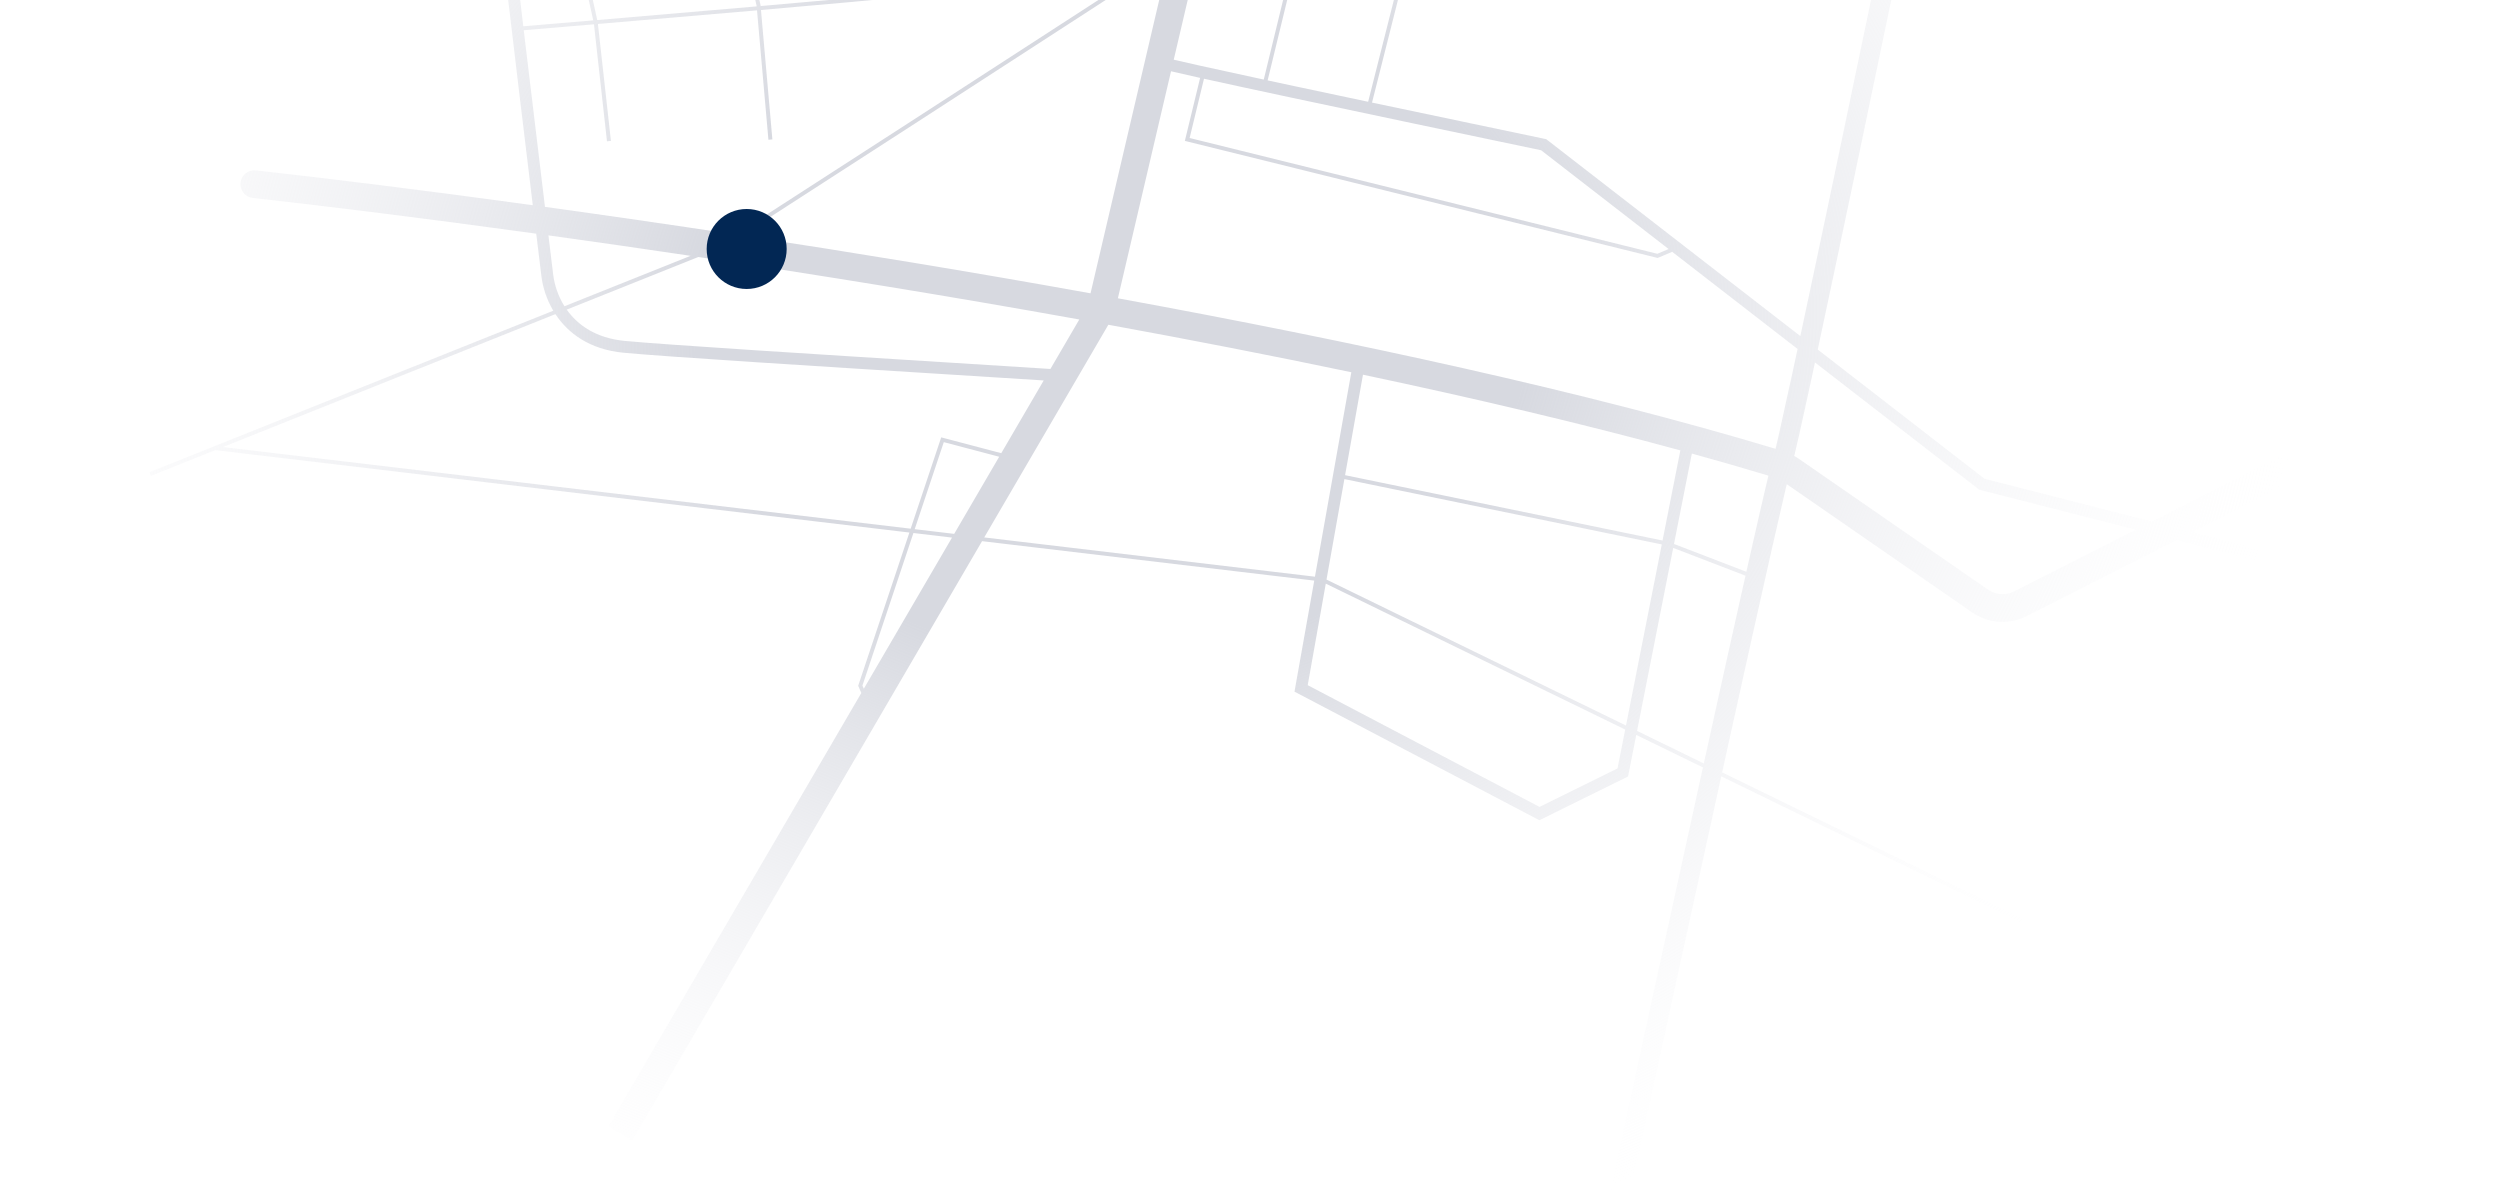 <svg width="375" height="180" viewBox="0 0 375 180" fill="none" xmlns="http://www.w3.org/2000/svg">
<path fill-rule="evenodd" clip-rule="evenodd" d="M38.38 25.556C37.237 25.429 36.208 26.252 36.081 27.394C35.954 28.536 36.778 29.565 37.92 29.692C49.053 30.932 63.68 32.742 80.435 35.052C80.718 37.38 80.982 39.548 81.22 41.498L81.221 41.503C81.421 43.065 81.969 44.883 82.993 46.607L22.415 70.826L22.636 71.378L32.289 67.519L136.41 79.88L128.728 102.865L129.198 103.949L91.249 168.977L94.844 171.075L147.308 81.174L197.137 87.09L194.173 103.747L230.904 123.036L244.209 116.472L245.44 110.241L255.441 115.115C250.634 136.929 245.216 161.768 241.555 178.621L244.46 179.252C248.082 162.581 253.423 138.094 258.19 116.455L367.746 169.846C367.894 169.918 368.072 169.857 368.144 169.709C368.216 169.562 368.154 169.384 368.007 169.312L258.322 115.858C258.652 114.357 258.98 112.87 259.304 111.401C261.819 100.007 264.114 89.687 265.828 82.115C266.685 78.328 267.397 75.231 267.918 73.032C267.951 72.894 267.983 72.759 268.014 72.628L295.816 91.856C298.24 93.533 301.388 93.747 304.016 92.414L326.487 81.016L374.036 93.158C374.513 93.28 374.999 92.992 375.121 92.514C375.242 92.037 374.954 91.552 374.477 91.43L328.9 79.791L359.761 64.138C360.786 63.618 361.195 62.365 360.675 61.341C360.155 60.316 358.902 59.907 357.877 60.426L322.78 78.229L297.685 71.82L272.661 52.432C274.237 45.082 276.188 35.854 278.296 25.823C283.24 2.288 289.046 -25.685 292.883 -44.264L289.972 -44.866C286.134 -26.288 280.329 1.681 275.386 25.211C273.41 34.615 271.573 43.31 270.053 50.411L231.936 20.877L231.735 20.835C223.478 19.106 214.337 17.191 205.803 15.389L213.459 -14.898L211.452 -19.12C211.382 -19.268 211.204 -19.331 211.056 -19.261C210.908 -19.191 210.845 -19.013 210.915 -18.865L212.83 -14.836L205.221 15.266C201.36 14.45 197.631 13.659 194.173 12.922C192.783 12.625 191.437 12.337 190.145 12.06L193.943 -3.56L191.937 -7.781C191.867 -7.93 191.69 -7.993 191.541 -7.922C191.393 -7.852 191.33 -7.675 191.4 -7.526L193.316 -3.496L189.563 11.935C185.866 11.141 182.625 10.436 180.06 9.865C178.435 9.504 177.083 9.196 176.06 8.955L180.368 -9.443C183.916 -11.757 187.133 -13.861 189.9 -15.677C193.04 -17.739 195.601 -19.431 197.405 -20.641C198.307 -21.246 199.021 -21.73 199.525 -22.081C199.776 -22.256 199.977 -22.398 200.123 -22.506C200.151 -22.527 200.178 -22.547 200.202 -22.566C200.241 -22.595 200.275 -22.621 200.304 -22.645C200.346 -22.679 200.394 -22.719 200.427 -22.757C200.473 -22.808 200.534 -22.898 200.603 -23.003C200.675 -23.115 200.767 -23.263 200.878 -23.444C201.1 -23.807 201.398 -24.31 201.765 -24.937C202.498 -26.192 203.508 -27.95 204.729 -30.091C207.171 -34.375 210.458 -40.199 214.069 -46.623C221.29 -59.471 229.806 -74.718 235.446 -84.84L234.926 -85.129C229.287 -75.008 220.771 -59.761 213.55 -46.914C209.94 -40.491 206.654 -34.668 204.213 -30.386C202.992 -28.245 201.983 -26.489 201.251 -25.238C200.885 -24.611 200.589 -24.112 200.37 -23.754C200.261 -23.575 200.172 -23.432 200.104 -23.327C200.07 -23.275 200.042 -23.233 200.02 -23.201C200.009 -23.186 200 -23.174 199.993 -23.164L199.984 -23.153L199.982 -23.151C199.982 -23.151 199.981 -23.15 199.98 -23.149L199.973 -23.143C199.966 -23.136 199.952 -23.125 199.931 -23.108C199.893 -23.077 199.839 -23.036 199.769 -22.984C199.63 -22.882 199.435 -22.743 199.185 -22.569C198.686 -22.221 197.975 -21.739 197.074 -21.135C195.272 -19.927 192.713 -18.236 189.574 -16.174C186.943 -14.447 183.906 -12.461 180.564 -10.281L192.151 -59.773L188.098 -60.723L175.519 -6.994C172.254 -4.869 168.782 -2.612 165.178 -0.273C146.966 11.551 125.404 25.482 110.359 35.185C100.356 33.664 90.748 32.277 81.744 31.032C80.76 22.913 79.615 13.408 78.56 4.533C81.668 4.272 85.261 3.97 89.095 3.645L91.046 21.199L91.638 21.134L89.688 3.595C97.014 2.974 105.164 2.278 112.47 1.644L113.552 1.55L115.263 20.963L115.856 20.911L114.144 1.499C119.319 1.049 123.986 0.637 127.518 0.314C129.472 0.136 131.079 -0.015 132.232 -0.13C132.808 -0.187 133.272 -0.236 133.609 -0.274C133.935 -0.311 134.167 -0.341 134.259 -0.363L134.117 -0.941C134.072 -0.93 133.887 -0.904 133.542 -0.865C133.209 -0.827 132.748 -0.779 132.173 -0.721C131.022 -0.607 129.417 -0.456 127.463 -0.278C123.933 0.045 119.266 0.457 114.092 0.907L114.08 0.77L106.337 -32.859C112.777 -33.066 118.27 -33.287 120.544 -33.487C122.975 -33.7 124.689 -32.886 125.869 -31.807C127.057 -30.72 127.719 -29.344 127.962 -28.428C128.423 -25.4 129.377 -19.187 129.52 -18.477C129.617 -17.994 130.087 -17.681 130.57 -17.778C131.053 -17.875 131.366 -18.345 131.269 -18.828C131.136 -19.487 130.184 -25.688 129.719 -28.742L129.712 -28.786L129.701 -28.829C129.393 -30.034 128.568 -31.754 127.073 -33.122C125.551 -34.514 123.352 -35.524 120.388 -35.264C115.032 -34.794 91.317 -34.196 80.088 -33.955C78.803 -33.937 76.977 -33.412 75.549 -31.911C74.095 -30.383 73.156 -27.954 73.475 -24.33C73.983 -18.571 77.439 10.338 79.917 30.78C63.562 28.534 49.287 26.771 38.38 25.556ZM82.263 35.305C82.524 37.454 82.768 39.461 82.99 41.279C83.174 42.708 83.688 44.378 84.669 45.937L103.586 38.374C96.201 37.273 89.064 36.249 82.263 35.305ZM104.752 38.548L85.007 46.442C86.646 48.754 89.388 50.723 93.708 51.136C99.953 51.734 124.217 53.25 141.922 54.357C148.428 54.764 154.048 55.115 157.562 55.345L161.894 47.923C142.267 44.392 122.791 41.245 104.752 38.548ZM166.252 48.713L147.635 80.614L197.242 86.504L202.699 55.837C190.735 53.326 178.483 50.946 166.252 48.713ZM204.446 56.205L201.763 71.277L249.382 81.081L252.053 67.56C237.353 63.547 221.198 59.748 204.446 56.205ZM253.778 68.034L251.099 81.595L261.956 85.769C262.297 84.251 262.622 82.811 262.928 81.457C263.786 77.668 264.5 74.56 265.025 72.346C265.109 71.991 265.189 71.657 265.263 71.347C261.555 70.228 257.721 69.123 253.778 68.034ZM266.331 67.323C238.156 58.828 202.837 51.179 167.681 44.744L175.654 10.691C176.688 10.935 178.047 11.244 179.673 11.606L180.018 11.683L177.727 21.135L248.65 38.693L250.831 37.773L269.639 52.346C269.408 53.421 269.186 54.455 268.972 55.443C268.129 59.351 267.429 62.544 266.916 64.81C266.678 65.858 266.483 66.701 266.331 67.323ZM269.134 68.38C269.336 68.495 269.534 68.62 269.727 68.753L298.183 88.434C299.351 89.241 300.866 89.344 302.131 88.703L320.367 79.453L296.886 73.457L272.246 54.366C272.121 54.948 271.998 55.517 271.879 56.071C271.035 59.981 270.332 63.187 269.815 65.468C269.557 66.607 269.344 67.523 269.182 68.182C269.166 68.251 269.149 68.316 269.134 68.38ZM163.58 43.998C145.699 40.771 127.934 37.862 111.247 35.32C126.263 25.635 147.516 11.903 165.502 0.226C168.915 -1.99 172.21 -4.131 175.323 -6.157L163.58 43.998ZM198.977 86.937L201.659 71.863L249.267 81.664L243.9 108.83L198.977 86.937ZM245.559 109.638L250.982 82.187L261.824 86.356C260.279 93.239 258.41 101.658 256.401 110.76L256.019 112.49L255.572 114.518L245.559 109.638ZM198.868 87.545L196.158 102.775L230.929 121.035L242.629 115.262L243.781 109.433L198.868 87.545ZM149.878 68.512L143.128 80.079L137.205 79.376L141.569 66.321L149.878 68.512ZM129.364 102.838L137.013 79.952L142.801 80.639L129.57 103.312L129.364 102.838ZM141.181 65.604L136.602 79.304L33.443 67.057L83.313 47.119C85.176 49.949 88.389 52.419 93.538 52.912C99.813 53.512 124.181 55.035 141.898 56.142C147.847 56.514 153.045 56.839 156.557 57.067L150.189 67.979L141.181 65.604ZM231.168 22.538L250.292 37.355L248.601 38.068L178.444 20.7L180.599 11.811C184.089 12.583 188.645 13.566 193.801 14.666C204.991 17.053 219.022 19.995 231.168 22.538ZM81.827 -32.209C88.24 -32.351 97.661 -32.584 105.732 -32.84L113.491 0.863L113.5 0.958L112.419 1.052C105.096 1.687 96.925 2.385 89.586 3.007L81.827 -32.209ZM80.124 -32.172L81.221 -32.196L88.988 3.057C85.167 3.381 81.587 3.683 78.49 3.943C76.915 -9.315 75.555 -21.055 75.252 -24.486C74.967 -27.718 75.815 -29.603 76.841 -30.682C77.892 -31.785 79.236 -32.16 80.116 -32.172L80.124 -32.172Z" fill="url(#paint0_radial_7542_15615)"/>
<ellipse cx="6" cy="5.999" rx="6" ry="5.999" transform="matrix(1 1.36943e-09 0 1 106 31.349)" fill="#022754"/>
<defs>
<radialGradient id="paint0_radial_7542_15615" cx="0" cy="0" r="1" gradientUnits="userSpaceOnUse" gradientTransform="translate(166.596 48.37) rotate(-0.488) scale(178.532 144.126)">
<stop offset="0.35" stop-color="#D7D9E0"/>
<stop offset="1" stop-color="#F9F9FB" stop-opacity="0"/>
</radialGradient>
</defs>
</svg>
